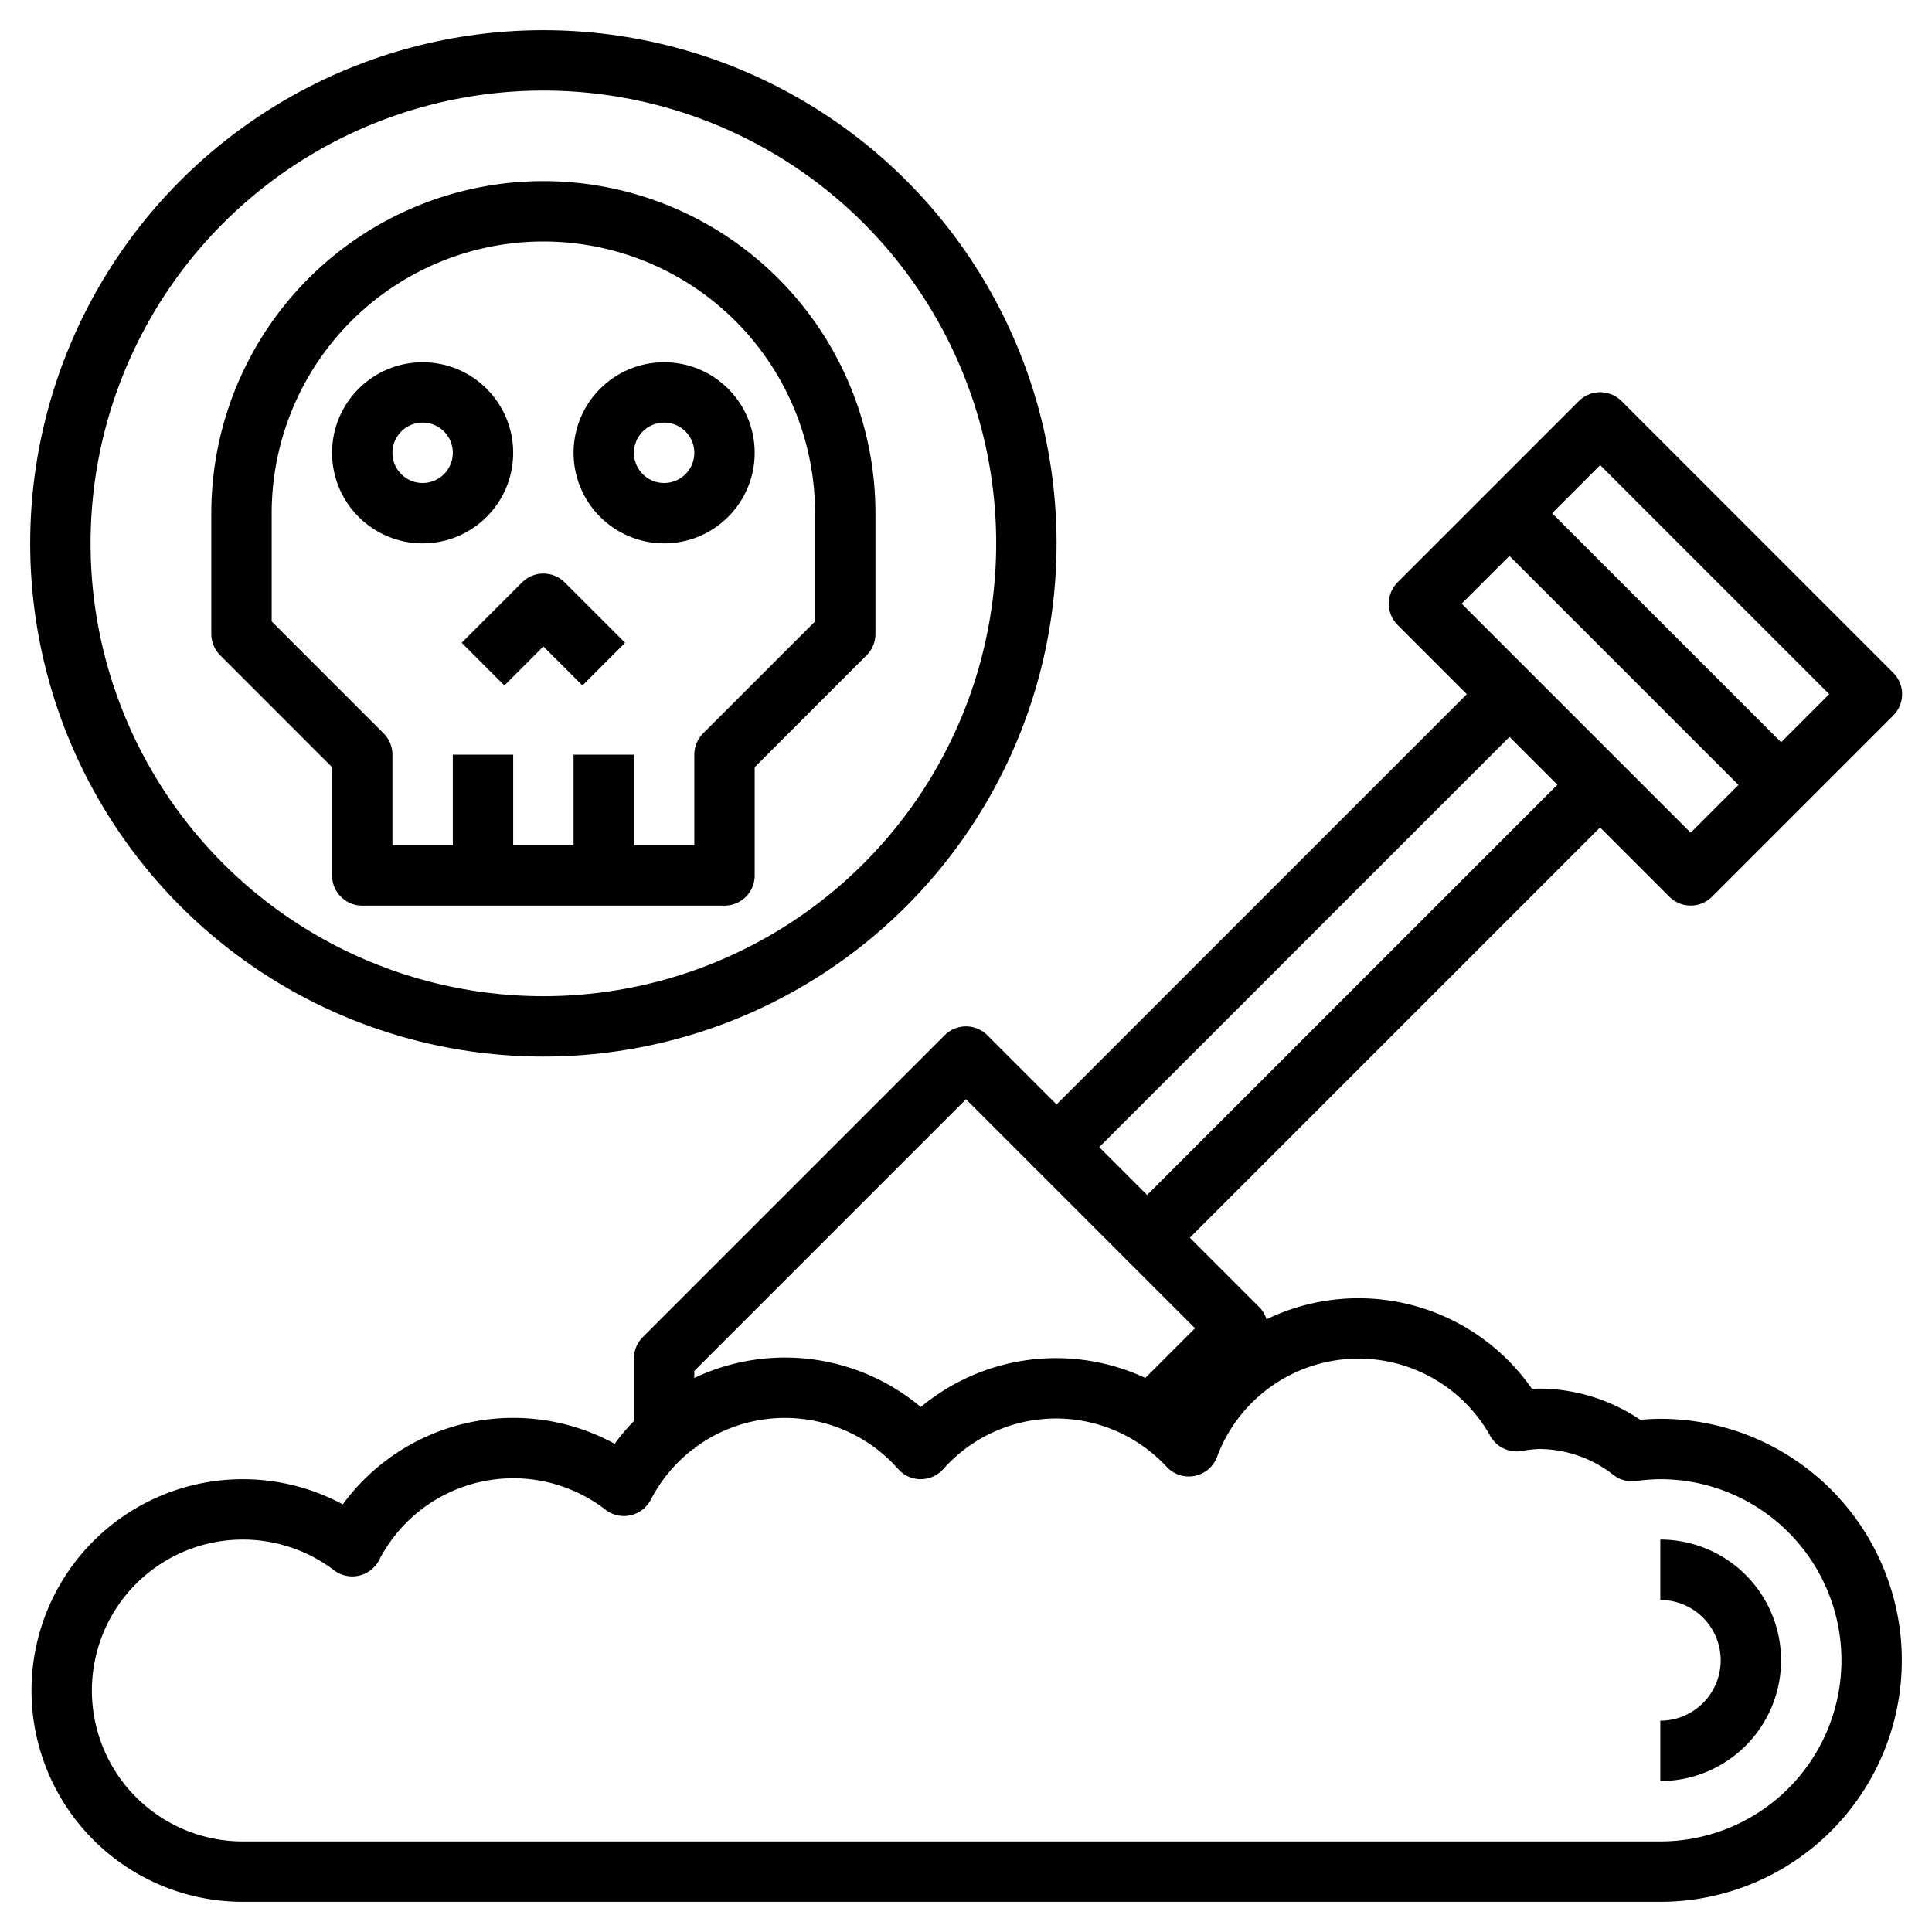 <?xml version="1.0" ?>
<!-- Uploaded to: SVG Repo, www.svgrepo.com, Generator: SVG Repo Mixer Tools -->
<svg width="800px" height="800px" viewBox="0 0 64 64" xmlns="http://www.w3.org/2000/svg">
<defs>
<style>.cls-1{fill:none;stroke:#000000;stroke-linejoin:round;stroke-width:2px;}</style>
</defs>
<title/>
<g data-name="Layer 31" id="Layer_31">
<path class="cls-1" d="M55,62a7,7,0,0,0,0-14,7.3,7.3,0,0,0-.94.07A5,5,0,0,0,51,47a4.78,4.78,0,0,0-.76.08,6,6,0,0,0-10.86.83A6,6,0,0,0,30.5,48a6,6,0,0,0-9.83,1.22,6,6,0,0,0-9,2A6,6,0,1,0,8,62Z"/>
<path class="cls-1" d="M55,52a3,3,0,0,1,0,6"/>
<rect class="cls-1" height="12.73" transform="translate(0.76 44.83) rotate(-45)" width="8.49" x="50.26" y="15.14"/>
<polyline class="cls-1" points="50 23 35 38 38 41 53 26"/>
<polyline class="cls-1" points="38 47 41 44 38 41"/>
<polyline class="cls-1" points="35 38 32 35 22 45 22 48"/>
<line class="cls-1" x1="50" x2="59" y1="17" y2="26"/>
<path class="cls-1" d="M28,21V17A10,10,0,0,0,18,7h0A10,10,0,0,0,8,17v4l4,4v4H24V25Z"/>
<line class="cls-1" x1="16" x2="16" y1="29" y2="25"/>
<line class="cls-1" x1="20" x2="20" y1="29" y2="25"/>
<polyline class="cls-1" points="16 22 18 20 20 22"/>
<circle class="cls-1" cx="14" cy="15" r="2"/>
<circle class="cls-1" cx="22" cy="15" r="2"/>
<circle class="cls-1" cx="18" cy="18" r="16"/>
</g>
</svg>